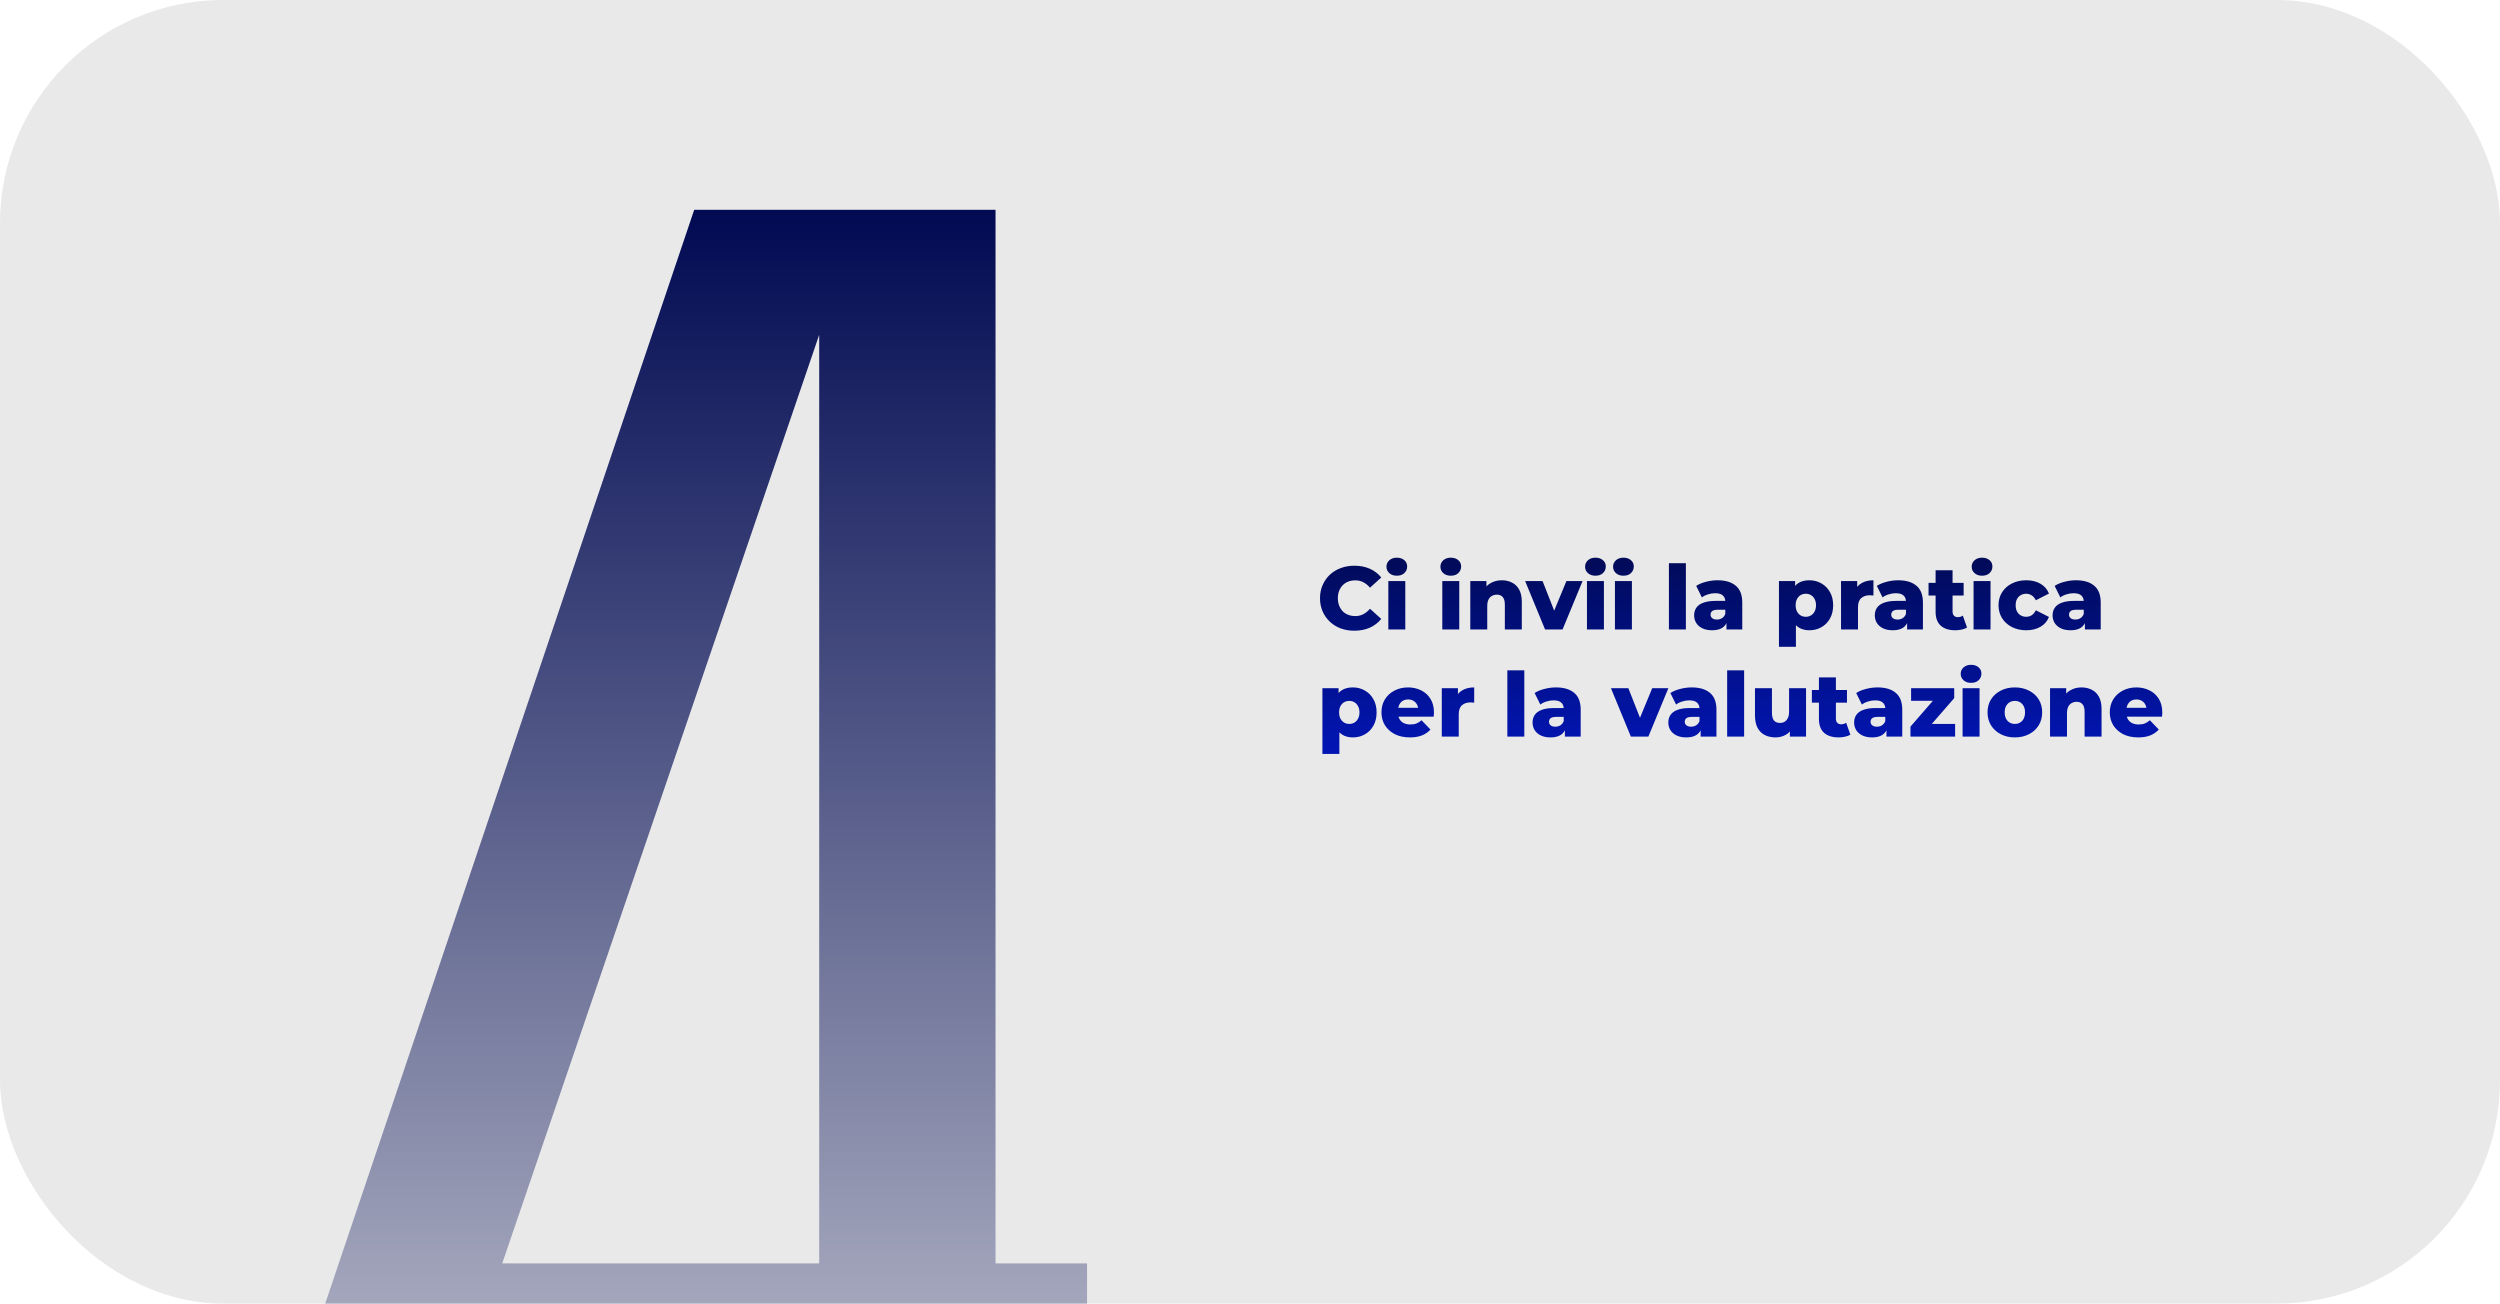 <svg width="560" height="292" viewBox="0 0 560 292" fill="none" xmlns="http://www.w3.org/2000/svg">
<rect width="560" height="292" rx="50" fill="#E9E9E9"/>
<rect width="460" height="192" transform="translate(50 50)" fill="#E9E9E9"/>
<path d="M183.5 397V315H71.5V296L155.5 47H223V283H243.5V315H223V397H183.5ZM112.5 283H183.5V75L112.5 283Z" fill="url(#paint0_linear_976_666)"/>
<path d="M303.38 141.28C302.273 141.28 301.247 141.107 300.3 140.76C299.367 140.4 298.553 139.893 297.86 139.24C297.18 138.587 296.647 137.82 296.26 136.94C295.873 136.047 295.68 135.067 295.68 134C295.68 132.933 295.873 131.96 296.26 131.08C296.647 130.187 297.18 129.413 297.86 128.76C298.553 128.107 299.367 127.607 300.3 127.26C301.247 126.9 302.273 126.72 303.38 126.72C304.673 126.72 305.827 126.947 306.84 127.4C307.867 127.853 308.72 128.507 309.4 129.36L306.88 131.64C306.427 131.107 305.927 130.7 305.38 130.42C304.847 130.14 304.247 130 303.58 130C303.007 130 302.48 130.093 302 130.28C301.52 130.467 301.107 130.74 300.76 131.1C300.427 131.447 300.16 131.867 299.96 132.36C299.773 132.853 299.68 133.4 299.68 134C299.68 134.6 299.773 135.147 299.96 135.64C300.16 136.133 300.427 136.56 300.76 136.92C301.107 137.267 301.52 137.533 302 137.72C302.48 137.907 303.007 138 303.58 138C304.247 138 304.847 137.86 305.38 137.58C305.927 137.3 306.427 136.893 306.88 136.36L309.4 138.64C308.72 139.48 307.867 140.133 306.84 140.6C305.827 141.053 304.673 141.28 303.38 141.28ZM310.986 141V130.16H314.786V141H310.986ZM312.886 128.96C312.192 128.96 311.632 128.767 311.206 128.38C310.779 127.993 310.566 127.513 310.566 126.94C310.566 126.367 310.779 125.887 311.206 125.5C311.632 125.113 312.192 124.92 312.886 124.92C313.579 124.92 314.139 125.107 314.566 125.48C314.992 125.84 315.206 126.307 315.206 126.88C315.206 127.48 314.992 127.98 314.566 128.38C314.152 128.767 313.592 128.96 312.886 128.96ZM323.075 141V130.16H326.875V141H323.075ZM324.975 128.96C324.282 128.96 323.722 128.767 323.295 128.38C322.869 127.993 322.655 127.513 322.655 126.94C322.655 126.367 322.869 125.887 323.295 125.5C323.722 125.113 324.282 124.92 324.975 124.92C325.669 124.92 326.229 125.107 326.655 125.48C327.082 125.84 327.295 126.307 327.295 126.88C327.295 127.48 327.082 127.98 326.655 128.38C326.242 128.767 325.682 128.96 324.975 128.96ZM336.405 129.98C337.245 129.98 338.005 130.153 338.685 130.5C339.365 130.833 339.898 131.353 340.285 132.06C340.685 132.767 340.885 133.68 340.885 134.8V141H337.085V135.42C337.085 134.647 336.925 134.087 336.605 133.74C336.298 133.38 335.865 133.2 335.305 133.2C334.905 133.2 334.538 133.293 334.205 133.48C333.872 133.653 333.612 133.927 333.425 134.3C333.238 134.673 333.145 135.16 333.145 135.76V141H329.345V130.16H332.965V133.24L332.265 132.34C332.678 131.553 333.245 130.967 333.965 130.58C334.685 130.18 335.498 129.98 336.405 129.98ZM346.095 141L341.635 130.16H345.535L349.095 139.22H347.135L350.875 130.16H354.495L350.015 141H346.095ZM355.478 141V130.16H359.278V141H355.478ZM357.378 128.96C356.684 128.96 356.124 128.767 355.698 128.38C355.271 127.993 355.058 127.513 355.058 126.94C355.058 126.367 355.271 125.887 355.698 125.5C356.124 125.113 356.684 124.92 357.378 124.92C358.071 124.92 358.631 125.107 359.058 125.48C359.484 125.84 359.698 126.307 359.698 126.88C359.698 127.48 359.484 127.98 359.058 128.38C358.644 128.767 358.084 128.96 357.378 128.96ZM361.747 141V130.16H365.547V141H361.747ZM363.647 128.96C362.954 128.96 362.394 128.767 361.967 128.38C361.541 127.993 361.327 127.513 361.327 126.94C361.327 126.367 361.541 125.887 361.967 125.5C362.394 125.113 362.954 124.92 363.647 124.92C364.341 124.92 364.901 125.107 365.327 125.48C365.754 125.84 365.967 126.307 365.967 126.88C365.967 127.48 365.754 127.98 365.327 128.38C364.914 128.767 364.354 128.96 363.647 128.96ZM373.837 141V126.16H377.637V141H373.837ZM386.727 141V138.98L386.467 138.48V134.76C386.467 134.16 386.28 133.7 385.907 133.38C385.547 133.047 384.967 132.88 384.167 132.88C383.647 132.88 383.12 132.967 382.587 133.14C382.053 133.3 381.6 133.527 381.227 133.82L379.947 131.24C380.56 130.84 381.293 130.533 382.147 130.32C383.013 130.093 383.873 129.98 384.727 129.98C386.487 129.98 387.847 130.387 388.807 131.2C389.78 132 390.267 133.26 390.267 134.98V141H386.727ZM383.527 141.18C382.66 141.18 381.927 141.033 381.327 140.74C380.727 140.447 380.267 140.047 379.947 139.54C379.64 139.033 379.487 138.467 379.487 137.84C379.487 137.173 379.653 136.6 379.987 136.12C380.333 135.627 380.86 135.253 381.567 135C382.273 134.733 383.187 134.6 384.307 134.6H386.867V136.58H384.827C384.213 136.58 383.78 136.68 383.527 136.88C383.287 137.08 383.167 137.347 383.167 137.68C383.167 138.013 383.293 138.28 383.547 138.48C383.8 138.68 384.147 138.78 384.587 138.78C385 138.78 385.373 138.68 385.707 138.48C386.053 138.267 386.307 137.947 386.467 137.52L386.987 138.92C386.787 139.667 386.393 140.233 385.807 140.62C385.233 140.993 384.473 141.18 383.527 141.18ZM405.306 141.18C404.386 141.18 403.599 140.98 402.946 140.58C402.292 140.167 401.792 139.553 401.446 138.74C401.112 137.913 400.946 136.86 400.946 135.58C400.946 134.287 401.106 133.233 401.426 132.42C401.746 131.593 402.226 130.98 402.866 130.58C403.519 130.18 404.332 129.98 405.306 129.98C406.292 129.98 407.186 130.213 407.986 130.68C408.799 131.133 409.439 131.78 409.906 132.62C410.386 133.447 410.626 134.433 410.626 135.58C410.626 136.727 410.386 137.72 409.906 138.56C409.439 139.4 408.799 140.047 407.986 140.5C407.186 140.953 406.292 141.18 405.306 141.18ZM398.486 144.88V130.16H402.106V132L402.086 135.58L402.286 139.18V144.88H398.486ZM404.506 138.16C404.932 138.16 405.312 138.06 405.646 137.86C405.992 137.66 406.266 137.367 406.466 136.98C406.679 136.593 406.786 136.127 406.786 135.58C406.786 135.033 406.679 134.567 406.466 134.18C406.266 133.793 405.992 133.5 405.646 133.3C405.312 133.1 404.932 133 404.506 133C404.079 133 403.692 133.1 403.346 133.3C403.012 133.5 402.739 133.793 402.526 134.18C402.326 134.567 402.226 135.033 402.226 135.58C402.226 136.127 402.326 136.593 402.526 136.98C402.739 137.367 403.012 137.66 403.346 137.86C403.692 138.06 404.079 138.16 404.506 138.16ZM412.392 141V130.16H416.012V133.32L415.472 132.42C415.792 131.607 416.312 131 417.032 130.6C417.752 130.187 418.625 129.98 419.652 129.98V133.4C419.479 133.373 419.325 133.36 419.192 133.36C419.072 133.347 418.939 133.34 418.792 133.34C418.019 133.34 417.392 133.553 416.912 133.98C416.432 134.393 416.192 135.073 416.192 136.02V141H412.392ZM427.195 141V138.98L426.935 138.48V134.76C426.935 134.16 426.749 133.7 426.375 133.38C426.015 133.047 425.435 132.88 424.635 132.88C424.115 132.88 423.589 132.967 423.055 133.14C422.522 133.3 422.069 133.527 421.695 133.82L420.415 131.24C421.029 130.84 421.762 130.533 422.615 130.32C423.482 130.093 424.342 129.98 425.195 129.98C426.955 129.98 428.315 130.387 429.275 131.2C430.249 132 430.735 133.26 430.735 134.98V141H427.195ZM423.995 141.18C423.129 141.18 422.395 141.033 421.795 140.74C421.195 140.447 420.735 140.047 420.415 139.54C420.109 139.033 419.955 138.467 419.955 137.84C419.955 137.173 420.122 136.6 420.455 136.12C420.802 135.627 421.329 135.253 422.035 135C422.742 134.733 423.655 134.6 424.775 134.6H427.335V136.58H425.295C424.682 136.58 424.249 136.68 423.995 136.88C423.755 137.08 423.635 137.347 423.635 137.68C423.635 138.013 423.762 138.28 424.015 138.48C424.269 138.68 424.615 138.78 425.055 138.78C425.469 138.78 425.842 138.68 426.175 138.48C426.522 138.267 426.775 137.947 426.935 137.52L427.455 138.92C427.255 139.667 426.862 140.233 426.275 140.62C425.702 140.993 424.942 141.18 423.995 141.18ZM437.974 141.18C436.587 141.18 435.507 140.84 434.734 140.16C433.961 139.467 433.574 138.427 433.574 137.04V127.74H437.374V137C437.374 137.387 437.481 137.693 437.694 137.92C437.907 138.133 438.181 138.24 438.514 138.24C438.967 138.24 439.354 138.127 439.674 137.9L440.614 140.56C440.294 140.773 439.901 140.927 439.434 141.02C438.967 141.127 438.481 141.18 437.974 141.18ZM431.994 133.4V130.56H439.854V133.4H431.994ZM442.079 141V130.16H445.879V141H442.079ZM443.979 128.96C443.286 128.96 442.726 128.767 442.299 128.38C441.873 127.993 441.659 127.513 441.659 126.94C441.659 126.367 441.873 125.887 442.299 125.5C442.726 125.113 443.286 124.92 443.979 124.92C444.673 124.92 445.233 125.107 445.659 125.48C446.086 125.84 446.299 126.307 446.299 126.88C446.299 127.48 446.086 127.98 445.659 128.38C445.246 128.767 444.686 128.96 443.979 128.96ZM453.889 141.18C452.689 141.18 451.616 140.94 450.669 140.46C449.736 139.98 449.002 139.32 448.469 138.48C447.936 137.627 447.669 136.653 447.669 135.56C447.669 134.467 447.936 133.5 448.469 132.66C449.002 131.82 449.736 131.167 450.669 130.7C451.616 130.22 452.689 129.98 453.889 129.98C455.116 129.98 456.176 130.24 457.069 130.76C457.962 131.28 458.596 132.013 458.969 132.96L456.029 134.46C455.776 133.953 455.462 133.587 455.089 133.36C454.716 133.12 454.309 133 453.869 133C453.429 133 453.029 133.1 452.669 133.3C452.309 133.5 452.022 133.793 451.809 134.18C451.609 134.553 451.509 135.013 451.509 135.56C451.509 136.12 451.609 136.593 451.809 136.98C452.022 137.367 452.309 137.66 452.669 137.86C453.029 138.06 453.429 138.16 453.869 138.16C454.309 138.16 454.716 138.047 455.089 137.82C455.462 137.58 455.776 137.207 456.029 136.7L458.969 138.2C458.596 139.147 457.962 139.88 457.069 140.4C456.176 140.92 455.116 141.18 453.889 141.18ZM467.02 141V138.98L466.76 138.48V134.76C466.76 134.16 466.573 133.7 466.2 133.38C465.84 133.047 465.26 132.88 464.46 132.88C463.94 132.88 463.413 132.967 462.88 133.14C462.346 133.3 461.893 133.527 461.52 133.82L460.24 131.24C460.853 130.84 461.586 130.533 462.44 130.32C463.306 130.093 464.166 129.98 465.02 129.98C466.78 129.98 468.14 130.387 469.1 131.2C470.073 132 470.56 133.26 470.56 134.98V141H467.02ZM463.82 141.18C462.953 141.18 462.22 141.033 461.62 140.74C461.02 140.447 460.56 140.047 460.24 139.54C459.933 139.033 459.78 138.467 459.78 137.84C459.78 137.173 459.946 136.6 460.28 136.12C460.626 135.627 461.153 135.253 461.86 135C462.566 134.733 463.48 134.6 464.6 134.6H467.16V136.58H465.12C464.506 136.58 464.073 136.68 463.82 136.88C463.58 137.08 463.46 137.347 463.46 137.68C463.46 138.013 463.586 138.28 463.84 138.48C464.093 138.68 464.44 138.78 464.88 138.78C465.293 138.78 465.666 138.68 466 138.48C466.346 138.267 466.6 137.947 466.76 137.52L467.28 138.92C467.08 139.667 466.686 140.233 466.1 140.62C465.526 140.993 464.766 141.18 463.82 141.18ZM303.04 165.18C302.12 165.18 301.333 164.98 300.68 164.58C300.027 164.167 299.527 163.553 299.18 162.74C298.847 161.913 298.68 160.86 298.68 159.58C298.68 158.287 298.84 157.233 299.16 156.42C299.48 155.593 299.96 154.98 300.6 154.58C301.253 154.18 302.067 153.98 303.04 153.98C304.027 153.98 304.92 154.213 305.72 154.68C306.533 155.133 307.173 155.78 307.64 156.62C308.12 157.447 308.36 158.433 308.36 159.58C308.36 160.727 308.12 161.72 307.64 162.56C307.173 163.4 306.533 164.047 305.72 164.5C304.92 164.953 304.027 165.18 303.04 165.18ZM296.22 168.88V154.16H299.84V156L299.82 159.58L300.02 163.18V168.88H296.22ZM302.24 162.16C302.667 162.16 303.047 162.06 303.38 161.86C303.727 161.66 304 161.367 304.2 160.98C304.413 160.593 304.52 160.127 304.52 159.58C304.52 159.033 304.413 158.567 304.2 158.18C304 157.793 303.727 157.5 303.38 157.3C303.047 157.1 302.667 157 302.24 157C301.813 157 301.427 157.1 301.08 157.3C300.747 157.5 300.473 157.793 300.26 158.18C300.06 158.567 299.96 159.033 299.96 159.58C299.96 160.127 300.06 160.593 300.26 160.98C300.473 161.367 300.747 161.66 301.08 161.86C301.427 162.06 301.813 162.16 302.24 162.16ZM315.806 165.18C314.526 165.18 313.406 164.94 312.446 164.46C311.5 163.967 310.76 163.3 310.226 162.46C309.706 161.607 309.446 160.64 309.446 159.56C309.446 158.48 309.7 157.52 310.206 156.68C310.726 155.827 311.44 155.167 312.346 154.7C313.253 154.22 314.273 153.98 315.406 153.98C316.473 153.98 317.446 154.2 318.326 154.64C319.206 155.067 319.906 155.7 320.426 156.54C320.946 157.38 321.206 158.4 321.206 159.6C321.206 159.733 321.2 159.887 321.186 160.06C321.173 160.233 321.16 160.393 321.146 160.54H312.566V158.54H319.126L317.686 159.1C317.7 158.607 317.606 158.18 317.406 157.82C317.22 157.46 316.953 157.18 316.606 156.98C316.273 156.78 315.88 156.68 315.426 156.68C314.973 156.68 314.573 156.78 314.226 156.98C313.893 157.18 313.633 157.467 313.446 157.84C313.26 158.2 313.166 158.627 313.166 159.12V159.7C313.166 160.233 313.273 160.693 313.486 161.08C313.713 161.467 314.033 161.767 314.446 161.98C314.86 162.18 315.353 162.28 315.926 162.28C316.46 162.28 316.913 162.207 317.286 162.06C317.673 161.9 318.053 161.66 318.426 161.34L320.426 163.42C319.906 163.993 319.266 164.433 318.506 164.74C317.746 165.033 316.846 165.18 315.806 165.18ZM322.958 165V154.16H326.578V157.32L326.038 156.42C326.358 155.607 326.878 155 327.598 154.6C328.318 154.187 329.192 153.98 330.218 153.98V157.4C330.045 157.373 329.892 157.36 329.758 157.36C329.638 157.347 329.505 157.34 329.358 157.34C328.585 157.34 327.958 157.553 327.478 157.98C326.998 158.393 326.758 159.073 326.758 160.02V165H322.958ZM337.646 165V150.16H341.446V165H337.646ZM350.535 165V162.98L350.275 162.48V158.76C350.275 158.16 350.089 157.7 349.715 157.38C349.355 157.047 348.775 156.88 347.975 156.88C347.455 156.88 346.929 156.967 346.395 157.14C345.862 157.3 345.409 157.527 345.035 157.82L343.755 155.24C344.369 154.84 345.102 154.533 345.955 154.32C346.822 154.093 347.682 153.98 348.535 153.98C350.295 153.98 351.655 154.387 352.615 155.2C353.589 156 354.075 157.26 354.075 158.98V165H350.535ZM347.335 165.18C346.469 165.18 345.735 165.033 345.135 164.74C344.535 164.447 344.075 164.047 343.755 163.54C343.449 163.033 343.295 162.467 343.295 161.84C343.295 161.173 343.462 160.6 343.795 160.12C344.142 159.627 344.669 159.253 345.375 159C346.082 158.733 346.995 158.6 348.115 158.6H350.675V160.58H348.635C348.022 160.58 347.589 160.68 347.335 160.88C347.095 161.08 346.975 161.347 346.975 161.68C346.975 162.013 347.102 162.28 347.355 162.48C347.609 162.68 347.955 162.78 348.395 162.78C348.809 162.78 349.182 162.68 349.515 162.48C349.862 162.267 350.115 161.947 350.275 161.52L350.795 162.92C350.595 163.667 350.202 164.233 349.615 164.62C349.042 164.993 348.282 165.18 347.335 165.18ZM365.314 165L360.854 154.16H364.754L368.314 163.22H366.354L370.094 154.16H373.714L369.234 165H365.314ZM380.945 165V162.98L380.685 162.48V158.76C380.685 158.16 380.499 157.7 380.125 157.38C379.765 157.047 379.185 156.88 378.385 156.88C377.865 156.88 377.339 156.967 376.805 157.14C376.272 157.3 375.819 157.527 375.445 157.82L374.165 155.24C374.779 154.84 375.512 154.533 376.365 154.32C377.232 154.093 378.092 153.98 378.945 153.98C380.705 153.98 382.065 154.387 383.025 155.2C383.999 156 384.485 157.26 384.485 158.98V165H380.945ZM377.745 165.18C376.879 165.18 376.145 165.033 375.545 164.74C374.945 164.447 374.485 164.047 374.165 163.54C373.859 163.033 373.705 162.467 373.705 161.84C373.705 161.173 373.872 160.6 374.205 160.12C374.552 159.627 375.079 159.253 375.785 159C376.492 158.733 377.405 158.6 378.525 158.6H381.085V160.58H379.045C378.432 160.58 377.999 160.68 377.745 160.88C377.505 161.08 377.385 161.347 377.385 161.68C377.385 162.013 377.512 162.28 377.765 162.48C378.019 162.68 378.365 162.78 378.805 162.78C379.219 162.78 379.592 162.68 379.925 162.48C380.272 162.267 380.525 161.947 380.685 161.52L381.205 162.92C381.005 163.667 380.612 164.233 380.025 164.62C379.452 164.993 378.692 165.18 377.745 165.18ZM386.884 165V150.16H390.684V165H386.884ZM397.714 165.18C396.834 165.18 396.04 165.007 395.334 164.66C394.64 164.313 394.094 163.773 393.694 163.04C393.307 162.293 393.114 161.353 393.114 160.22V154.16H396.914V159.6C396.914 160.44 397.067 161.04 397.374 161.4C397.694 161.76 398.14 161.94 398.714 161.94C399.087 161.94 399.427 161.853 399.734 161.68C400.04 161.507 400.287 161.233 400.474 160.86C400.66 160.473 400.754 159.98 400.754 159.38V154.16H404.554V165H400.934V161.94L401.634 162.8C401.26 163.6 400.72 164.2 400.014 164.6C399.307 164.987 398.54 165.18 397.714 165.18ZM411.841 165.18C410.455 165.18 409.375 164.84 408.601 164.16C407.828 163.467 407.441 162.427 407.441 161.04V151.74H411.241V161C411.241 161.387 411.348 161.693 411.561 161.92C411.775 162.133 412.048 162.24 412.381 162.24C412.835 162.24 413.221 162.127 413.541 161.9L414.481 164.56C414.161 164.773 413.768 164.927 413.301 165.02C412.835 165.127 412.348 165.18 411.841 165.18ZM405.861 157.4V154.56H413.721V157.4H405.861ZM422.567 165V162.98L422.307 162.48V158.76C422.307 158.16 422.12 157.7 421.747 157.38C421.387 157.047 420.807 156.88 420.007 156.88C419.487 156.88 418.96 156.967 418.427 157.14C417.893 157.3 417.44 157.527 417.067 157.82L415.787 155.24C416.4 154.84 417.133 154.533 417.987 154.32C418.853 154.093 419.713 153.98 420.567 153.98C422.327 153.98 423.687 154.387 424.647 155.2C425.62 156 426.107 157.26 426.107 158.98V165H422.567ZM419.367 165.18C418.5 165.18 417.767 165.033 417.167 164.74C416.567 164.447 416.107 164.047 415.787 163.54C415.48 163.033 415.327 162.467 415.327 161.84C415.327 161.173 415.493 160.6 415.827 160.12C416.173 159.627 416.7 159.253 417.407 159C418.113 158.733 419.027 158.6 420.147 158.6H422.707V160.58H420.667C420.053 160.58 419.62 160.68 419.367 160.88C419.127 161.08 419.007 161.347 419.007 161.68C419.007 162.013 419.133 162.28 419.387 162.48C419.64 162.68 419.987 162.78 420.427 162.78C420.84 162.78 421.213 162.68 421.547 162.48C421.893 162.267 422.147 161.947 422.307 161.52L422.827 162.92C422.627 163.667 422.233 164.233 421.647 164.62C421.073 164.993 420.313 165.18 419.367 165.18ZM427.945 165V162.76L434.025 155.76L434.665 156.98H428.085V154.16H437.745V156.38L431.645 163.4L431.005 162.16H437.945V165H427.945ZM439.618 165V154.16H443.418V165H439.618ZM441.518 152.96C440.825 152.96 440.265 152.767 439.838 152.38C439.412 151.993 439.198 151.513 439.198 150.94C439.198 150.367 439.412 149.887 439.838 149.5C440.265 149.113 440.825 148.92 441.518 148.92C442.212 148.92 442.772 149.107 443.198 149.48C443.625 149.84 443.838 150.307 443.838 150.88C443.838 151.48 443.625 151.98 443.198 152.38C442.785 152.767 442.225 152.96 441.518 152.96ZM451.328 165.18C450.141 165.18 449.088 164.94 448.168 164.46C447.248 163.98 446.521 163.32 445.988 162.48C445.468 161.627 445.208 160.653 445.208 159.56C445.208 158.467 445.468 157.5 445.988 156.66C446.521 155.82 447.248 155.167 448.168 154.7C449.088 154.22 450.141 153.98 451.328 153.98C452.515 153.98 453.568 154.22 454.488 154.7C455.421 155.167 456.148 155.82 456.668 156.66C457.188 157.5 457.448 158.467 457.448 159.56C457.448 160.653 457.188 161.627 456.668 162.48C456.148 163.32 455.421 163.98 454.488 164.46C453.568 164.94 452.515 165.18 451.328 165.18ZM451.328 162.16C451.768 162.16 452.155 162.06 452.488 161.86C452.835 161.66 453.108 161.367 453.308 160.98C453.508 160.58 453.608 160.107 453.608 159.56C453.608 159.013 453.508 158.553 453.308 158.18C453.108 157.793 452.835 157.5 452.488 157.3C452.155 157.1 451.768 157 451.328 157C450.901 157 450.515 157.1 450.168 157.3C449.835 157.5 449.561 157.793 449.348 158.18C449.148 158.553 449.048 159.013 449.048 159.56C449.048 160.107 449.148 160.58 449.348 160.98C449.561 161.367 449.835 161.66 450.168 161.86C450.515 162.06 450.901 162.16 451.328 162.16ZM466.268 153.98C467.108 153.98 467.868 154.153 468.548 154.5C469.228 154.833 469.762 155.353 470.148 156.06C470.548 156.767 470.748 157.68 470.748 158.8V165H466.948V159.42C466.948 158.647 466.788 158.087 466.468 157.74C466.162 157.38 465.728 157.2 465.168 157.2C464.768 157.2 464.402 157.293 464.068 157.48C463.735 157.653 463.475 157.927 463.288 158.3C463.102 158.673 463.008 159.16 463.008 159.76V165H459.208V154.16H462.828V157.24L462.128 156.34C462.542 155.553 463.108 154.967 463.828 154.58C464.548 154.18 465.362 153.98 466.268 153.98ZM478.951 165.18C477.671 165.18 476.551 164.94 475.591 164.46C474.644 163.967 473.904 163.3 473.371 162.46C472.851 161.607 472.591 160.64 472.591 159.56C472.591 158.48 472.844 157.52 473.351 156.68C473.871 155.827 474.584 155.167 475.491 154.7C476.397 154.22 477.417 153.98 478.551 153.98C479.617 153.98 480.591 154.2 481.471 154.64C482.351 155.067 483.051 155.7 483.571 156.54C484.091 157.38 484.351 158.4 484.351 159.6C484.351 159.733 484.344 159.887 484.331 160.06C484.317 160.233 484.304 160.393 484.291 160.54H475.711V158.54H482.271L480.831 159.1C480.844 158.607 480.751 158.18 480.551 157.82C480.364 157.46 480.097 157.18 479.751 156.98C479.417 156.78 479.024 156.68 478.571 156.68C478.117 156.68 477.717 156.78 477.371 156.98C477.037 157.18 476.777 157.467 476.591 157.84C476.404 158.2 476.311 158.627 476.311 159.12V159.7C476.311 160.233 476.417 160.693 476.631 161.08C476.857 161.467 477.177 161.767 477.591 161.98C478.004 162.18 478.497 162.28 479.071 162.28C479.604 162.28 480.057 162.207 480.431 162.06C480.817 161.9 481.197 161.66 481.571 161.34L483.571 163.42C483.051 163.993 482.411 164.433 481.651 164.74C480.891 165.033 479.991 165.18 478.951 165.18Z" fill="url(#paint1_linear_976_666)"/>
<defs>
<linearGradient id="paint0_linear_976_666" x1="157.5" y1="47" x2="157.5" y2="397" gradientUnits="userSpaceOnUse">
<stop stop-color="#010A52"/>
<stop offset="1" stop-color="#E9E9E9"/>
</linearGradient>
<linearGradient id="paint1_linear_976_666" x1="402.5" y1="122" x2="402.5" y2="170" gradientUnits="userSpaceOnUse">
<stop stop-color="#010A52"/>
<stop offset="1" stop-color="#0216B8"/>
</linearGradient>
</defs>
</svg>
